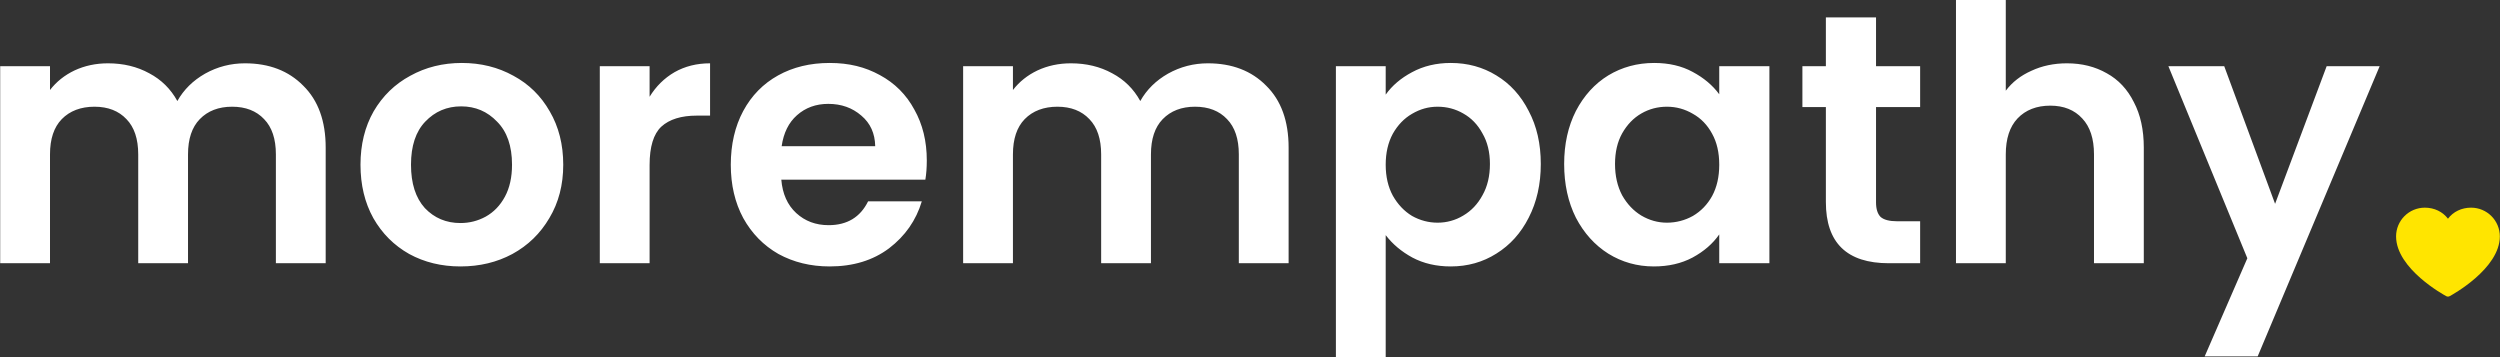 <svg width="343" height="49" viewBox="0 0 343 49" fill="none" xmlns="http://www.w3.org/2000/svg">
<rect x="0" y="0" width="343" height="49" fill="#333333" stroke="none"/>
<g clip-path="url(#clip0_1363_4809)">
<path d="M33.605 8.687C36.924 8.687 39.592 9.712 41.609 11.762C43.659 13.779 44.684 16.61 44.684 20.254V36.115H37.851V21.181C37.851 19.066 37.314 17.456 36.24 16.35C35.167 15.211 33.703 14.641 31.848 14.641C29.994 14.641 28.513 15.211 27.407 16.35C26.333 17.456 25.796 19.066 25.796 21.181V36.115H18.964V21.181C18.964 19.066 18.427 17.456 17.353 16.35C16.279 15.211 14.815 14.641 12.961 14.641C11.106 14.641 9.577 15.211 8.471 16.35C7.397 17.456 6.86 19.066 6.86 21.181V36.115H0.027V9.078H6.86V12.348C7.739 11.209 8.861 10.314 10.227 9.663C11.627 9.013 13.156 8.687 14.815 8.687C16.93 8.687 18.817 9.143 20.477 10.054C22.136 10.932 23.421 12.201 24.332 13.861C25.211 12.299 26.48 11.046 28.139 10.103C29.831 9.159 31.653 8.687 33.605 8.687ZM63.173 36.555C60.57 36.555 58.227 35.985 56.145 34.847C54.062 33.675 52.419 32.032 51.215 29.917C50.044 27.802 49.459 25.362 49.459 22.597C49.459 19.831 50.06 17.391 51.264 15.276C52.501 13.161 54.176 11.534 56.291 10.395C58.406 9.224 60.765 8.638 63.368 8.638C65.971 8.638 68.33 9.224 70.445 10.395C72.559 11.534 74.219 13.161 75.423 15.276C76.659 17.391 77.277 19.831 77.277 22.597C77.277 25.362 76.643 27.802 75.374 29.917C74.137 32.032 72.445 33.675 70.298 34.847C68.183 35.985 65.808 36.555 63.173 36.555ZM63.173 30.601C64.409 30.601 65.564 30.308 66.638 29.722C67.744 29.104 68.623 28.193 69.273 26.989C69.924 25.785 70.249 24.321 70.249 22.597C70.249 20.026 69.566 18.058 68.2 16.691C66.865 15.292 65.222 14.593 63.27 14.593C61.318 14.593 59.675 15.292 58.341 16.691C57.039 18.058 56.389 20.026 56.389 22.597C56.389 25.167 57.023 27.152 58.292 28.551C59.594 29.917 61.22 30.601 63.173 30.601ZM89.124 13.275C90.003 11.843 91.142 10.721 92.541 9.907C93.972 9.094 95.599 8.687 97.421 8.687V15.862H95.616C93.468 15.862 91.841 16.366 90.735 17.375C89.661 18.383 89.124 20.14 89.124 22.645V36.115H82.292V9.078H89.124V13.275ZM127.156 22.011C127.156 22.987 127.091 23.866 126.96 24.646H107.195C107.357 26.599 108.04 28.128 109.244 29.234C110.448 30.34 111.929 30.893 113.686 30.893C116.223 30.893 118.029 29.803 119.103 27.623H126.472C125.692 30.226 124.195 32.374 121.982 34.066C119.77 35.725 117.053 36.555 113.832 36.555C111.229 36.555 108.886 35.985 106.804 34.847C104.754 33.675 103.144 32.032 101.972 29.917C100.834 27.802 100.264 25.362 100.264 22.597C100.264 19.831 100.834 17.342 101.972 15.227C103.111 13.112 104.705 11.485 106.755 10.347C108.805 9.208 111.164 8.638 113.832 8.638C116.5 8.638 118.696 9.192 120.713 10.298C122.763 11.404 124.341 12.982 125.447 15.032C126.586 17.049 127.156 19.375 127.156 22.011ZM120.079 20.059C120.046 18.302 119.412 16.903 118.176 15.862C116.939 14.788 115.426 14.251 113.637 14.251C111.945 14.251 110.513 14.772 109.342 15.813C108.203 16.821 107.504 18.237 107.243 20.059H120.079ZM165.72 8.687C169.038 8.687 171.706 9.712 173.724 11.762C175.773 13.779 176.798 16.61 176.798 20.254V36.115H169.966V21.181C169.966 19.066 169.429 17.456 168.355 16.35C167.281 15.211 165.817 14.641 163.963 14.641C162.108 14.641 160.628 15.211 159.521 16.35C158.448 17.456 157.911 19.066 157.911 21.181V36.115H151.078V21.181C151.078 19.066 150.541 17.456 149.468 16.35C148.394 15.211 146.93 14.641 145.075 14.641C143.221 14.641 141.691 15.211 140.585 16.35C139.511 17.456 138.975 19.066 138.975 21.181V36.115H132.142V9.078H138.975V12.348C139.853 11.209 140.976 10.314 142.342 9.663C143.741 9.013 145.27 8.687 146.93 8.687C149.045 8.687 150.932 9.143 152.591 10.054C154.25 10.932 155.536 12.201 156.447 13.861C157.325 12.299 158.594 11.046 160.253 10.103C161.945 9.159 163.767 8.687 165.72 8.687ZM190.118 12.982C190.996 11.746 192.2 10.721 193.729 9.907C195.291 9.061 197.064 8.638 199.049 8.638C201.359 8.638 203.442 9.208 205.296 10.347C207.183 11.485 208.664 13.112 209.737 15.227C210.844 17.309 211.397 19.733 211.397 22.499C211.397 25.265 210.844 27.721 209.737 29.869C208.664 31.983 207.183 33.627 205.296 34.798C203.442 35.969 201.359 36.555 199.049 36.555C197.064 36.555 195.307 36.148 193.778 35.335C192.282 34.521 191.061 33.496 190.118 32.26V49H183.285V9.078H190.118V12.982ZM204.418 22.499C204.418 20.872 204.076 19.473 203.393 18.302C202.742 17.098 201.864 16.187 200.757 15.569C199.684 14.95 198.512 14.641 197.243 14.641C195.974 14.641 194.836 14.967 193.729 15.617C192.656 16.236 191.777 17.147 191.094 18.351C190.443 19.554 190.118 20.97 190.118 22.597C190.118 24.223 190.443 25.639 191.094 26.843C191.777 28.047 192.656 28.974 193.729 29.625C194.836 30.243 196.007 30.552 197.243 30.552C198.48 30.552 199.684 30.226 200.757 29.576C201.864 28.925 202.742 27.998 203.393 26.794C204.076 25.59 204.418 24.158 204.418 22.499ZM214.602 22.499C214.602 19.766 215.138 17.342 216.212 15.227C217.318 13.112 218.799 11.485 220.653 10.347C222.541 9.208 224.639 8.638 226.949 8.638C228.966 8.638 230.723 9.045 232.22 9.859C233.749 10.672 234.969 11.697 235.88 12.933V9.078H242.762V36.115H235.88V32.162C235.002 33.431 233.782 34.489 232.22 35.335C230.691 36.148 228.918 36.555 226.9 36.555C224.623 36.555 222.541 35.969 220.653 34.798C218.799 33.627 217.318 31.983 216.212 29.869C215.138 27.721 214.602 25.265 214.602 22.499ZM235.88 22.597C235.88 20.937 235.555 19.522 234.904 18.351C234.254 17.147 233.375 16.236 232.269 15.617C231.163 14.967 229.975 14.641 228.706 14.641C227.437 14.641 226.266 14.95 225.192 15.569C224.119 16.187 223.24 17.098 222.557 18.302C221.906 19.473 221.581 20.872 221.581 22.499C221.581 24.126 221.906 25.557 222.557 26.794C223.24 27.998 224.119 28.925 225.192 29.576C226.298 30.226 227.47 30.552 228.706 30.552C229.943 30.552 231.163 30.243 232.269 29.625C233.375 28.974 234.254 28.063 234.904 26.891C235.555 25.688 235.88 24.256 235.88 22.597ZM257.391 14.69V27.77C257.391 28.681 257.603 29.348 258.026 29.771C258.481 30.161 259.23 30.357 260.271 30.357H263.443V36.115H259.148C253.389 36.115 250.51 33.317 250.51 27.721V14.69H247.289V9.078H250.51V2.391H257.391V9.078H263.443V14.69H257.391ZM283.587 8.687C285.637 8.687 287.459 9.143 289.053 10.054C290.648 10.932 291.884 12.25 292.762 14.007C293.673 15.731 294.129 17.814 294.129 20.254V36.115H287.296V21.181C287.296 19.034 286.759 17.391 285.686 16.252C284.612 15.081 283.148 14.495 281.293 14.495C279.439 14.495 277.91 15.081 276.803 16.252C275.73 17.391 275.193 19.034 275.193 21.181V36.115H268.36V0H275.193V12.445C276.071 11.274 277.243 10.363 278.707 9.712C280.171 9.029 281.798 8.687 283.587 8.687ZM326.491 9.078L309.751 48.902H302.479L308.335 35.432L297.501 9.078H305.163L312.142 27.965L319.219 9.078H326.491Z" fill="white"/>
<path d="M342.977 32.432C342.977 36.881 336.38 40.48 336.1 40.631C336.026 40.672 335.941 40.692 335.86 40.692C335.778 40.692 335.693 40.672 335.62 40.631C335.339 40.48 328.742 36.881 328.742 32.432C328.742 31.387 329.157 30.386 329.897 29.646C330.637 28.906 331.638 28.491 332.683 28.491C333.997 28.491 335.144 29.056 335.86 30.008C336.575 29.052 337.726 28.491 339.036 28.491C340.081 28.491 341.082 28.906 341.822 29.646C342.562 30.386 342.977 31.387 342.977 32.432Z" fill="#FFE500"/>
</g>
<defs>
<clipPath id="clip0_1363_4809">
<rect width="342.943" height="49" fill="white" transform="translate(0.027)"/>
</clipPath>
</defs>
</svg>
